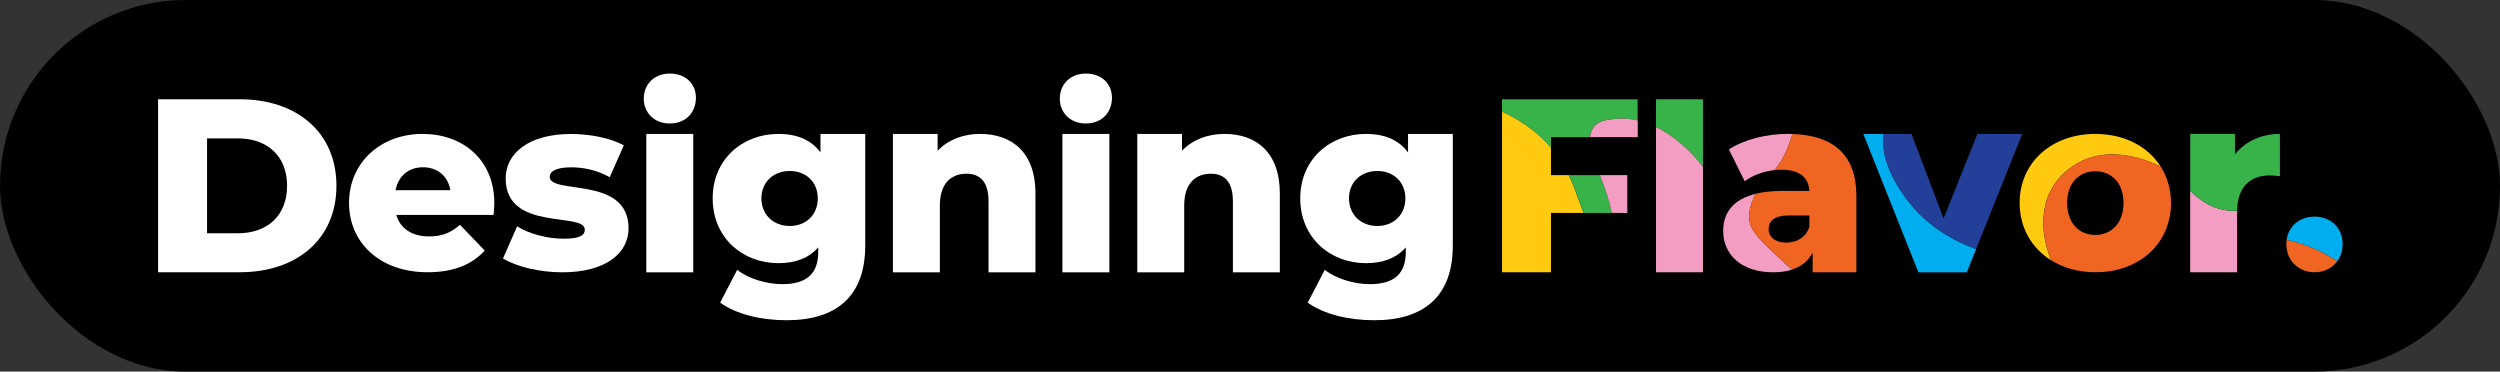 <?xml version="1.0" encoding="UTF-8"?>
<svg id="Layer_2" data-name="Layer 2" xmlns="http://www.w3.org/2000/svg" viewBox="0 0 402.67 59.85">
  <rect x="0" y="0" width="402.67" height="59.85" fill="#333333" stroke="none"/>
  <defs>
    <style>
      .cls-1 {
        fill: #f16522;
      }

      .cls-2 {
        fill: #00adee;
      }

      .cls-3 {
        fill: #fff;
      }

      .cls-4 {
        fill: #ffca10;
      }

      .cls-5 {
        fill: #37b34a;
      }

      .cls-6 {
        fill: #f39dc3;
      }

      .cls-7 {
        fill: #223f99;
      }
    </style>
  </defs>
  <g id="Layer_1-2" data-name="Layer 1">
    <g>
      <rect x="0" y="0" width="402.67" height="59.85" rx="29.92" ry="29.92"/>
      <g>
        <g>
          <path class="cls-3" d="M25.46,15.99h13.17c9.23,0,15.56,5.37,15.56,13.93s-6.33,13.93-15.56,13.93h-13.17V15.99ZM38.32,37.57c4.74,0,7.92-2.83,7.92-7.64s-3.18-7.64-7.92-7.64h-4.97v15.28h4.97Z"/>
          <path class="cls-3" d="M79.51,34.62h-15.68c.64,2.19,2.51,3.46,5.29,3.46,2.11,0,3.5-.6,4.97-1.87l3.98,4.14c-2.07,2.31-5.09,3.5-9.19,3.5-7.68,0-12.66-4.74-12.66-11.18s5.05-11.1,11.86-11.1c6.37,0,11.54,4.06,11.54,11.18,0,.56-.08,1.27-.12,1.87ZM63.71,30.64h8.84c-.4-2.27-2.07-3.7-4.42-3.7s-3.98,1.43-4.42,3.7Z"/>
          <path class="cls-3" d="M81.02,41.63l2.27-5.17c1.99,1.23,4.9,1.99,7.52,1.99s3.38-.56,3.38-1.47c0-2.91-12.74.4-12.74-8.24,0-4.06,3.74-7.16,10.51-7.16,3.02,0,6.37.64,8.52,1.83l-2.27,5.13c-2.15-1.19-4.3-1.59-6.21-1.59-2.55,0-3.46.72-3.46,1.51,0,2.98,12.7-.24,12.7,8.32,0,3.98-3.66,7.08-10.67,7.08-3.66,0-7.44-.92-9.55-2.23Z"/>
          <path class="cls-3" d="M103.69,15.87c0-2.27,1.66-4.02,4.2-4.02s4.2,1.63,4.2,3.9c0,2.39-1.66,4.14-4.2,4.14s-4.2-1.75-4.2-4.02ZM104.1,21.57h7.56v22.29h-7.56v-22.29Z"/>
          <path class="cls-3" d="M170.7,15.87c0-2.27,1.66-4.02,4.2-4.02s4.2,1.63,4.2,3.9c0,2.39-1.66,4.14-4.2,4.14s-4.2-1.75-4.2-4.02ZM171.12,21.57h7.56v22.29h-7.56v-22.29Z"/>
          <path class="cls-3" d="M139.36,21.57v17.99c0,8.16-4.62,12.02-12.66,12.02-4.14,0-8.08-.96-10.71-2.83l2.75-5.29c1.79,1.43,4.74,2.31,7.28,2.31,4.06,0,5.77-1.83,5.77-5.21v-.72c-1.47,1.71-3.66,2.55-6.41,2.55-5.73,0-10.59-4.06-10.59-10.43s4.86-10.39,10.59-10.39c2.98,0,5.29.96,6.77,2.98v-2.98h7.2ZM131.72,31.95c0-2.64-1.91-4.41-4.52-4.41s-4.56,1.76-4.56,4.41,1.95,4.45,4.56,4.45,4.52-1.8,4.52-4.45Z"/>
          <path class="cls-3" d="M234,21.57v17.99c0,8.16-4.62,12.02-12.66,12.02-4.14,0-8.08-.96-10.71-2.83l2.75-5.29c1.79,1.43,4.74,2.31,7.28,2.31,4.06,0,5.77-1.83,5.77-5.21v-.72c-1.47,1.71-3.66,2.55-6.41,2.55-5.73,0-10.59-4.06-10.59-10.43s4.86-10.39,10.59-10.39c2.98,0,5.29.96,6.77,2.98v-2.98h7.2ZM226.36,31.95c0-2.64-1.91-4.41-4.52-4.41s-4.56,1.76-4.56,4.41,1.95,4.45,4.56,4.45,4.52-1.8,4.52-4.45Z"/>
          <path class="cls-3" d="M166.78,31.16v12.7h-7.56v-11.46c0-3.1-1.35-4.42-3.54-4.42-2.43,0-4.3,1.51-4.3,5.09v10.79h-7.56v-22.29h7.2v2.71c1.71-1.79,4.14-2.71,6.85-2.71,5.05,0,8.91,2.91,8.91,9.59Z"/>
          <path class="cls-3" d="M206.14,31.16v12.7h-7.56v-11.46c0-3.1-1.35-4.42-3.54-4.42-2.43,0-4.3,1.51-4.3,5.09v10.79h-7.56v-22.29h7.2v2.71c1.71-1.79,4.14-2.71,6.85-2.71,5.05,0,8.91,2.91,8.91,9.59Z"/>
        </g>
        <g>
          <g>
            <path class="cls-4" d="M249.81,28.21v-4.45c-2.56-3-5.62-4.76-7.88-5.8v25.89h7.88v-9.55h5.27c-.72-1.66-1.29-3.79-2.4-6.09h-2.87Z"/>
            <path class="cls-5" d="M249.81,23.77v-1.68h6.28c.06-.7.29-1.32.78-1.83.78-.82,1.81-.96,3.38-1.12,1.19-.12,2.37-.02,3.52.25v-3.39h-21.85v1.97c2.26,1.04,5.32,2.8,7.88,5.8Z"/>
            <path class="cls-5" d="M257.69,28.21h-5c1.11,2.3,1.68,4.43,2.4,6.09h4.5c-.37-2.1-1.16-4.17-1.9-6.09Z"/>
            <path class="cls-6" d="M262.11,34.3v-6.09h-4.43c.74,1.92,1.53,3.99,1.9,6.09h2.53Z"/>
            <path class="cls-6" d="M260.26,19.14c-1.57.16-2.6.3-3.38,1.12-.49.51-.72,1.12-.78,1.83h7.69v-2.7c-1.15-.27-2.33-.37-3.52-.25Z"/>
          </g>
          <g>
            <path class="cls-5" d="M274.29,26.87v-10.88h-7.56v4.46c3.1,1.52,5.78,4.06,7.56,6.42Z"/>
            <path class="cls-6" d="M266.73,20.45v23.4h7.56v-16.98c-1.78-2.36-4.46-4.9-7.56-6.42Z"/>
          </g>
          <g>
            <path class="cls-6" d="M281.76,35.38c0-.09-.01-.19-.01-.19-.06-1.45.37-2.74,1.03-3.97-3.61.89-5.23,3.01-5.23,5.99,0,3.74,2.87,6.65,8.04,6.65,1.15,0,2.17-.15,3.05-.43-3.5-3.29-6.72-5.79-6.88-8.04Z"/>
            <path class="cls-6" d="M286.93,25.84c.81-1.3,1.41-3.01,1.78-4.26-.24,0-.48-.02-.73-.02-3.38,0-7.04.88-9.51,2.51l2.55,5.13c1.22-.96,3.01-1.6,4.77-1.8.11-.12.22-.24.33-.38,0,0,.38-.48.82-1.18Z"/>
            <path class="cls-1" d="M291.96,40.71v3.14h7.04v-12.34c0-6.6-3.75-9.72-10.3-9.93-.37,1.25-.96,2.96-1.78,4.26-.44.7-.82,1.18-.82,1.18-.11.14-.22.26-.33.38.36-.04.73-.07,1.08-.07,2.98,0,4.46,1.23,4.58,3.42h-4.3c-1.69,0-3.14.16-4.36.46-.66,1.22-1.09,2.52-1.03,3.97,0,0,0,.1.01.19.16,2.25,3.38,4.75,6.88,8.04,1.52-.49,2.64-1.4,3.32-2.71ZM287.7,39.08c-1.79,0-2.83-.92-2.83-2.19s.88-2.19,3.3-2.19h3.26v1.87c-.6,1.71-2.07,2.51-3.74,2.51Z"/>
          </g>
          <g>
            <path class="cls-2" d="M303.41,21.58h-3.29l8.87,22.28h7.8l1.5-3.75c-3.49-1.24-6.84-3.28-9.33-5.85-.67-.69-6.41-6.78-5.55-12.68Z"/>
            <path class="cls-7" d="M318.5,21.58l-5.45,13.6-5.17-13.6h-4.47c-.86,5.89,4.89,11.99,5.55,12.68,2.49,2.57,5.84,4.61,9.33,5.85l7.42-18.53h-7.2Z"/>
          </g>
          <g>
            <path class="cls-4" d="M330.09,31.13c1.8-3.99,5.63-5.41,6.25-5.63,3.6-1.27,7.87-.52,11.67,1.32-2.04-3.23-5.83-5.25-10.53-5.25-7.04,0-12.18,4.62-12.18,11.1,0,4.02,1.95,7.32,5.09,9.27-1.48-3.54-1.78-7.56-.31-10.81Z"/>
            <path class="cls-1" d="M349.67,32.67c0-2.21-.6-4.19-1.65-5.85-3.8-1.84-8.08-2.59-11.67-1.32-.62.22-4.45,1.64-6.25,5.63-1.47,3.25-1.17,7.27.31,10.81,1.96,1.22,4.38,1.91,7.09,1.91,7.12,0,12.18-4.66,12.18-11.18ZM332.95,32.67c0-3.26,1.99-5.09,4.54-5.09s4.54,1.83,4.54,5.09-1.95,5.17-4.54,5.17-4.54-1.87-4.54-5.17Z"/>
          </g>
          <g>
            <path class="cls-6" d="M352.77,30.66v13.19h7.56v-9.91c-2.91.2-5.67-1.19-7.56-3.28Z"/>
            <path class="cls-5" d="M365.51,28.26c.56,0,1.03.04,1.71.12v-6.81c-3.18,0-5.69,1.34-7.24,3.29v-3.3h-7.2v9.1c1.89,2.09,4.65,3.48,7.56,3.28,0-3.78,2.11-5.68,5.17-5.68Z"/>
          </g>
          <g>
            <path class="cls-2" d="M376.46,42.08c.54-.74.86-1.67.86-2.73,0-2.71-1.95-4.46-4.54-4.46-2.32,0-4.16,1.45-4.48,3.75.82.18,1.68.41,2.58.71,2.33.79,4.19,1.81,5.57,2.73Z"/>
            <path class="cls-1" d="M372.79,43.85c1.55,0,2.86-.67,3.67-1.77-1.38-.91-3.24-1.94-5.57-2.73-.9-.3-1.76-.53-2.58-.71-.03.23-.05.47-.05.71,0,2.63,1.99,4.5,4.54,4.5Z"/>
          </g>
        </g>
      </g>
    </g>
  </g>
</svg>